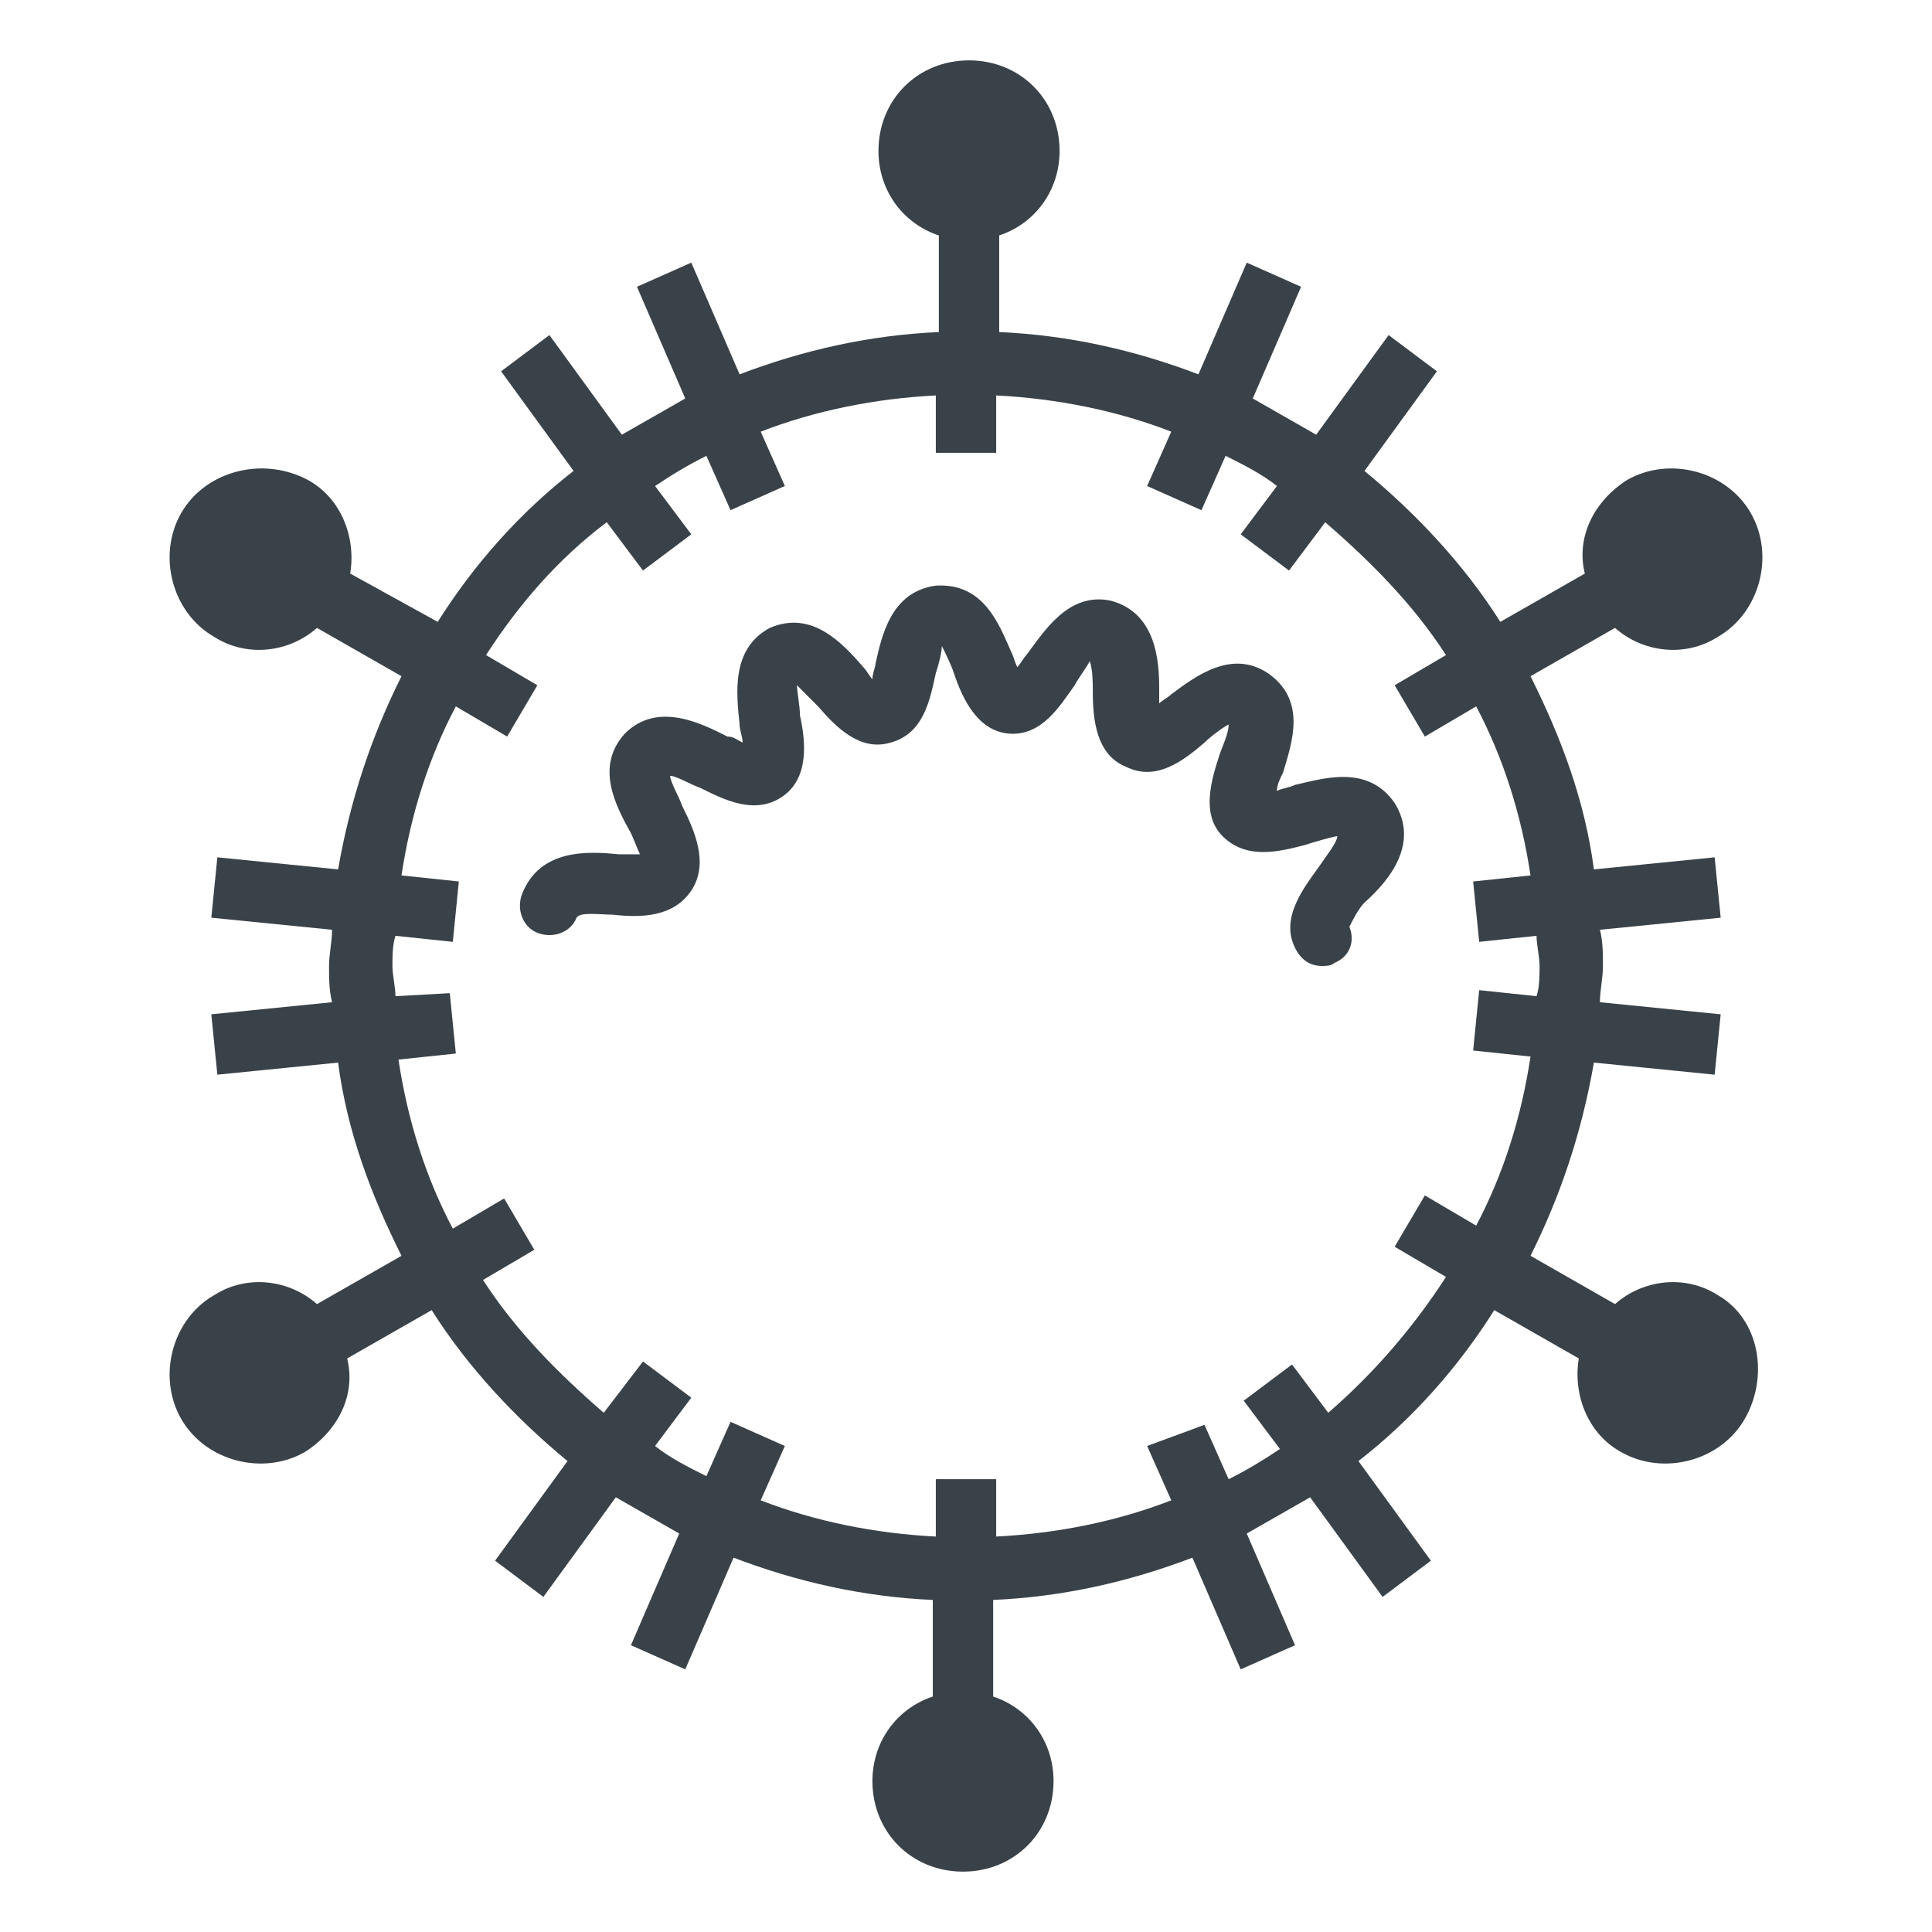 <?xml version="1.0" ?><svg id="_x31_-outline-expand" style="enable-background:new 0 0 64 64;" version="1.1" viewBox="0 0 64 64" xml:space="preserve" xmlns="http://www.w3.org/2000/svg" xmlns:xlink="http://www.w3.org/1999/xlink"><style type="text/css">
	.st0{fill:#3A4249;}
</style><path class="st0" d="M46.2,26.6c-0.9-1.3-2.4-0.8-3.3-0.6c-0.2,0.1-0.4,0.1-0.6,0.2c0-0.2,0.1-0.4,0.2-0.6c0.3-1,0.8-2.4-0.5-3.3  c-1.2-0.8-2.4,0.1-3.2,0.7c-0.1,0.1-0.3,0.2-0.4,0.3c0-0.2,0-0.4,0-0.5c0-0.9-0.1-2.5-1.6-2.9c-1.4-0.3-2.2,1-2.8,1.8  c-0.1,0.1-0.2,0.3-0.3,0.4c-0.1-0.2-0.1-0.3-0.2-0.5c-0.4-0.9-0.9-2.3-2.5-2.2c-1.5,0.2-1.8,1.7-2,2.6c0,0.1-0.1,0.3-0.1,0.5  c-0.1-0.1-0.2-0.3-0.3-0.4c-0.7-0.8-1.7-1.9-3.1-1.3c-1.3,0.7-1.1,2.2-1,3.2c0,0.2,0.1,0.4,0.1,0.6c-0.2-0.1-0.3-0.2-0.5-0.2  c-0.8-0.4-2.3-1.2-3.4-0.1c-1,1.1-0.3,2.4,0.2,3.3c0.1,0.2,0.2,0.5,0.3,0.7c-0.2,0-0.5,0-0.7,0c-1-0.1-2.6-0.2-3.2,1.3  c-0.2,0.5,0,1.1,0.5,1.3c0.5,0.2,1.1,0,1.3-0.5c0.1-0.2,0.8-0.1,1.2-0.1c0.9,0.1,2,0.1,2.6-0.8c0.6-0.9,0.1-2-0.3-2.8  c-0.1-0.3-0.4-0.8-0.4-1c0.2,0,0.7,0.3,1,0.4c0.8,0.4,1.8,0.9,2.7,0.3c0.9-0.6,0.8-1.8,0.6-2.7c0-0.3-0.1-0.8-0.1-1  c0.2,0.2,0.5,0.5,0.7,0.7c0.6,0.7,1.4,1.5,2.4,1.2c1.1-0.3,1.3-1.4,1.5-2.3c0.1-0.3,0.2-0.7,0.2-0.9c0.1,0.2,0.3,0.6,0.4,0.9  c0.3,0.9,0.8,1.9,1.8,2c1.1,0.1,1.7-0.9,2.2-1.6c0.1-0.2,0.4-0.6,0.5-0.8c0.1,0.3,0.1,0.7,0.1,1c0,0.9,0.1,2.1,1.1,2.5  c1,0.5,1.9-0.2,2.6-0.8c0.2-0.2,0.6-0.5,0.8-0.6c0,0.3-0.2,0.7-0.3,1c-0.3,0.9-0.6,2,0.1,2.7c0.8,0.8,1.9,0.5,2.7,0.3  c0.3-0.1,1-0.3,1.1-0.3c0,0.2-0.4,0.7-0.6,1c-0.5,0.7-1.3,1.7-0.8,2.7c0.2,0.4,0.5,0.6,0.9,0.6c0.1,0,0.3,0,0.4-0.1  c0.5-0.2,0.7-0.7,0.5-1.2c0.1-0.2,0.3-0.6,0.5-0.8C46.1,29.1,47,27.9,46.2,26.6z"/><path class="st0" d="M56.9,42.9c-1.1-0.7-2.5-0.5-3.4,0.3l-2.8-1.6c1-2,1.7-4.1,2.1-6.4l4,0.4l0.2-2l-4-0.4c0-0.4,0.1-0.8,0.1-1.2  s0-0.8-0.1-1.2l4-0.4l-0.2-2l-4,0.4c-0.3-2.3-1.1-4.4-2.1-6.4l2.8-1.6c0.9,0.8,2.3,1,3.4,0.3c1.4-0.8,1.9-2.7,1.1-4.1  s-2.7-1.9-4.1-1.1c-1.1,0.7-1.7,1.9-1.4,3.1l-2.8,1.6c-1.2-1.9-2.8-3.6-4.5-5l2.4-3.3l-1.6-1.2l-2.4,3.3c-0.7-0.4-1.4-0.8-2.1-1.2  l1.6-3.7l-1.8-0.8l-1.6,3.7c-2.1-0.8-4.3-1.3-6.6-1.4V7.8c1.2-0.4,2-1.5,2-2.8c0-1.7-1.3-3-3-3s-3,1.3-3,3c0,1.3,0.8,2.4,2,2.8v3.2  c-2.3,0.1-4.5,0.6-6.6,1.4l-1.6-3.7l-1.8,0.8l1.6,3.7c-0.7,0.4-1.4,0.8-2.1,1.2l-2.4-3.3l-1.6,1.2l2.4,3.3c-1.8,1.4-3.3,3.1-4.5,5  L11.6,19c0.2-1.2-0.3-2.5-1.4-3.1C8.7,15.1,6.8,15.6,6,17s-0.3,3.3,1.1,4.1c1.1,0.7,2.5,0.5,3.4-0.3l2.8,1.6c-1,2-1.7,4.1-2.1,6.4  l-4-0.4l-0.2,2l4,0.4c0,0.4-0.1,0.8-0.1,1.2s0,0.8,0.1,1.2l-4,0.4l0.2,2l4-0.4c0.3,2.3,1.1,4.4,2.1,6.4l-2.8,1.6  c-0.9-0.8-2.3-1-3.4-0.3C5.7,43.7,5.2,45.6,6,47s2.7,1.9,4.1,1.1c1.1-0.7,1.7-1.9,1.4-3.1l2.8-1.6c1.2,1.9,2.8,3.6,4.5,5l-2.4,3.3  l1.6,1.2l2.4-3.3c0.7,0.4,1.4,0.8,2.1,1.2l-1.6,3.7l1.8,0.8l1.6-3.7c2.1,0.8,4.3,1.3,6.6,1.4v3.2c-1.2,0.4-2,1.5-2,2.8  c0,1.7,1.3,3,3,3s3-1.3,3-3c0-1.3-0.8-2.4-2-2.8v-3.2c2.3-0.1,4.5-0.6,6.6-1.4l1.6,3.7l1.8-0.8l-1.6-3.7c0.7-0.4,1.4-0.8,2.1-1.2  l2.4,3.3l1.6-1.2l-2.4-3.3c1.8-1.4,3.3-3.1,4.5-5l2.8,1.6c-0.2,1.2,0.3,2.5,1.4,3.1c1.4,0.8,3.3,0.3,4.1-1.1S58.3,43.7,56.9,42.9z   M44,46.8l-1.2-1.6l-1.6,1.2l1.2,1.6c-0.6,0.4-1.1,0.7-1.7,1l-0.8-1.8L38,47.9l0.8,1.8C37,50.4,35,50.8,33,50.9V49h-2v1.9  c-2-0.1-4-0.5-5.8-1.2l0.8-1.8l-1.8-0.8l-0.8,1.8c-0.6-0.3-1.2-0.6-1.7-1l1.2-1.6l-1.6-1.2L20,46.8c-1.5-1.3-2.9-2.7-4-4.4l1.7-1  l-1-1.7l-1.7,1c-0.9-1.7-1.5-3.6-1.8-5.6l1.9-0.2l-0.2-2L13.1,33c0-0.3-0.1-0.7-0.1-1s0-0.7,0.1-1l1.9,0.2l0.2-2L13.3,29  c0.3-2,0.9-3.9,1.8-5.6l1.7,1l1-1.7l-1.7-1c1.1-1.7,2.4-3.2,4-4.4l1.2,1.6l1.6-1.2l-1.2-1.6c0.6-0.4,1.1-0.7,1.7-1l0.8,1.8l1.8-0.8  l-0.8-1.8c1.8-0.7,3.8-1.1,5.8-1.2V15h2v-1.9c2,0.1,4,0.5,5.8,1.2L38,16.1l1.8,0.8l0.8-1.8c0.6,0.3,1.2,0.6,1.7,1l-1.2,1.6l1.6,1.2  l1.2-1.6c1.5,1.3,2.9,2.7,4,4.4l-1.7,1l1,1.7l1.7-1c0.9,1.7,1.5,3.6,1.8,5.6l-1.9,0.2l0.2,2l1.9-0.2c0,0.3,0.1,0.7,0.1,1  s0,0.7-0.1,1L49,32.8l-0.2,2l1.9,0.2c-0.3,2-0.9,3.9-1.8,5.6l-1.7-1l-1,1.7l1.7,1C46.8,44,45.5,45.5,44,46.8z"/></svg>